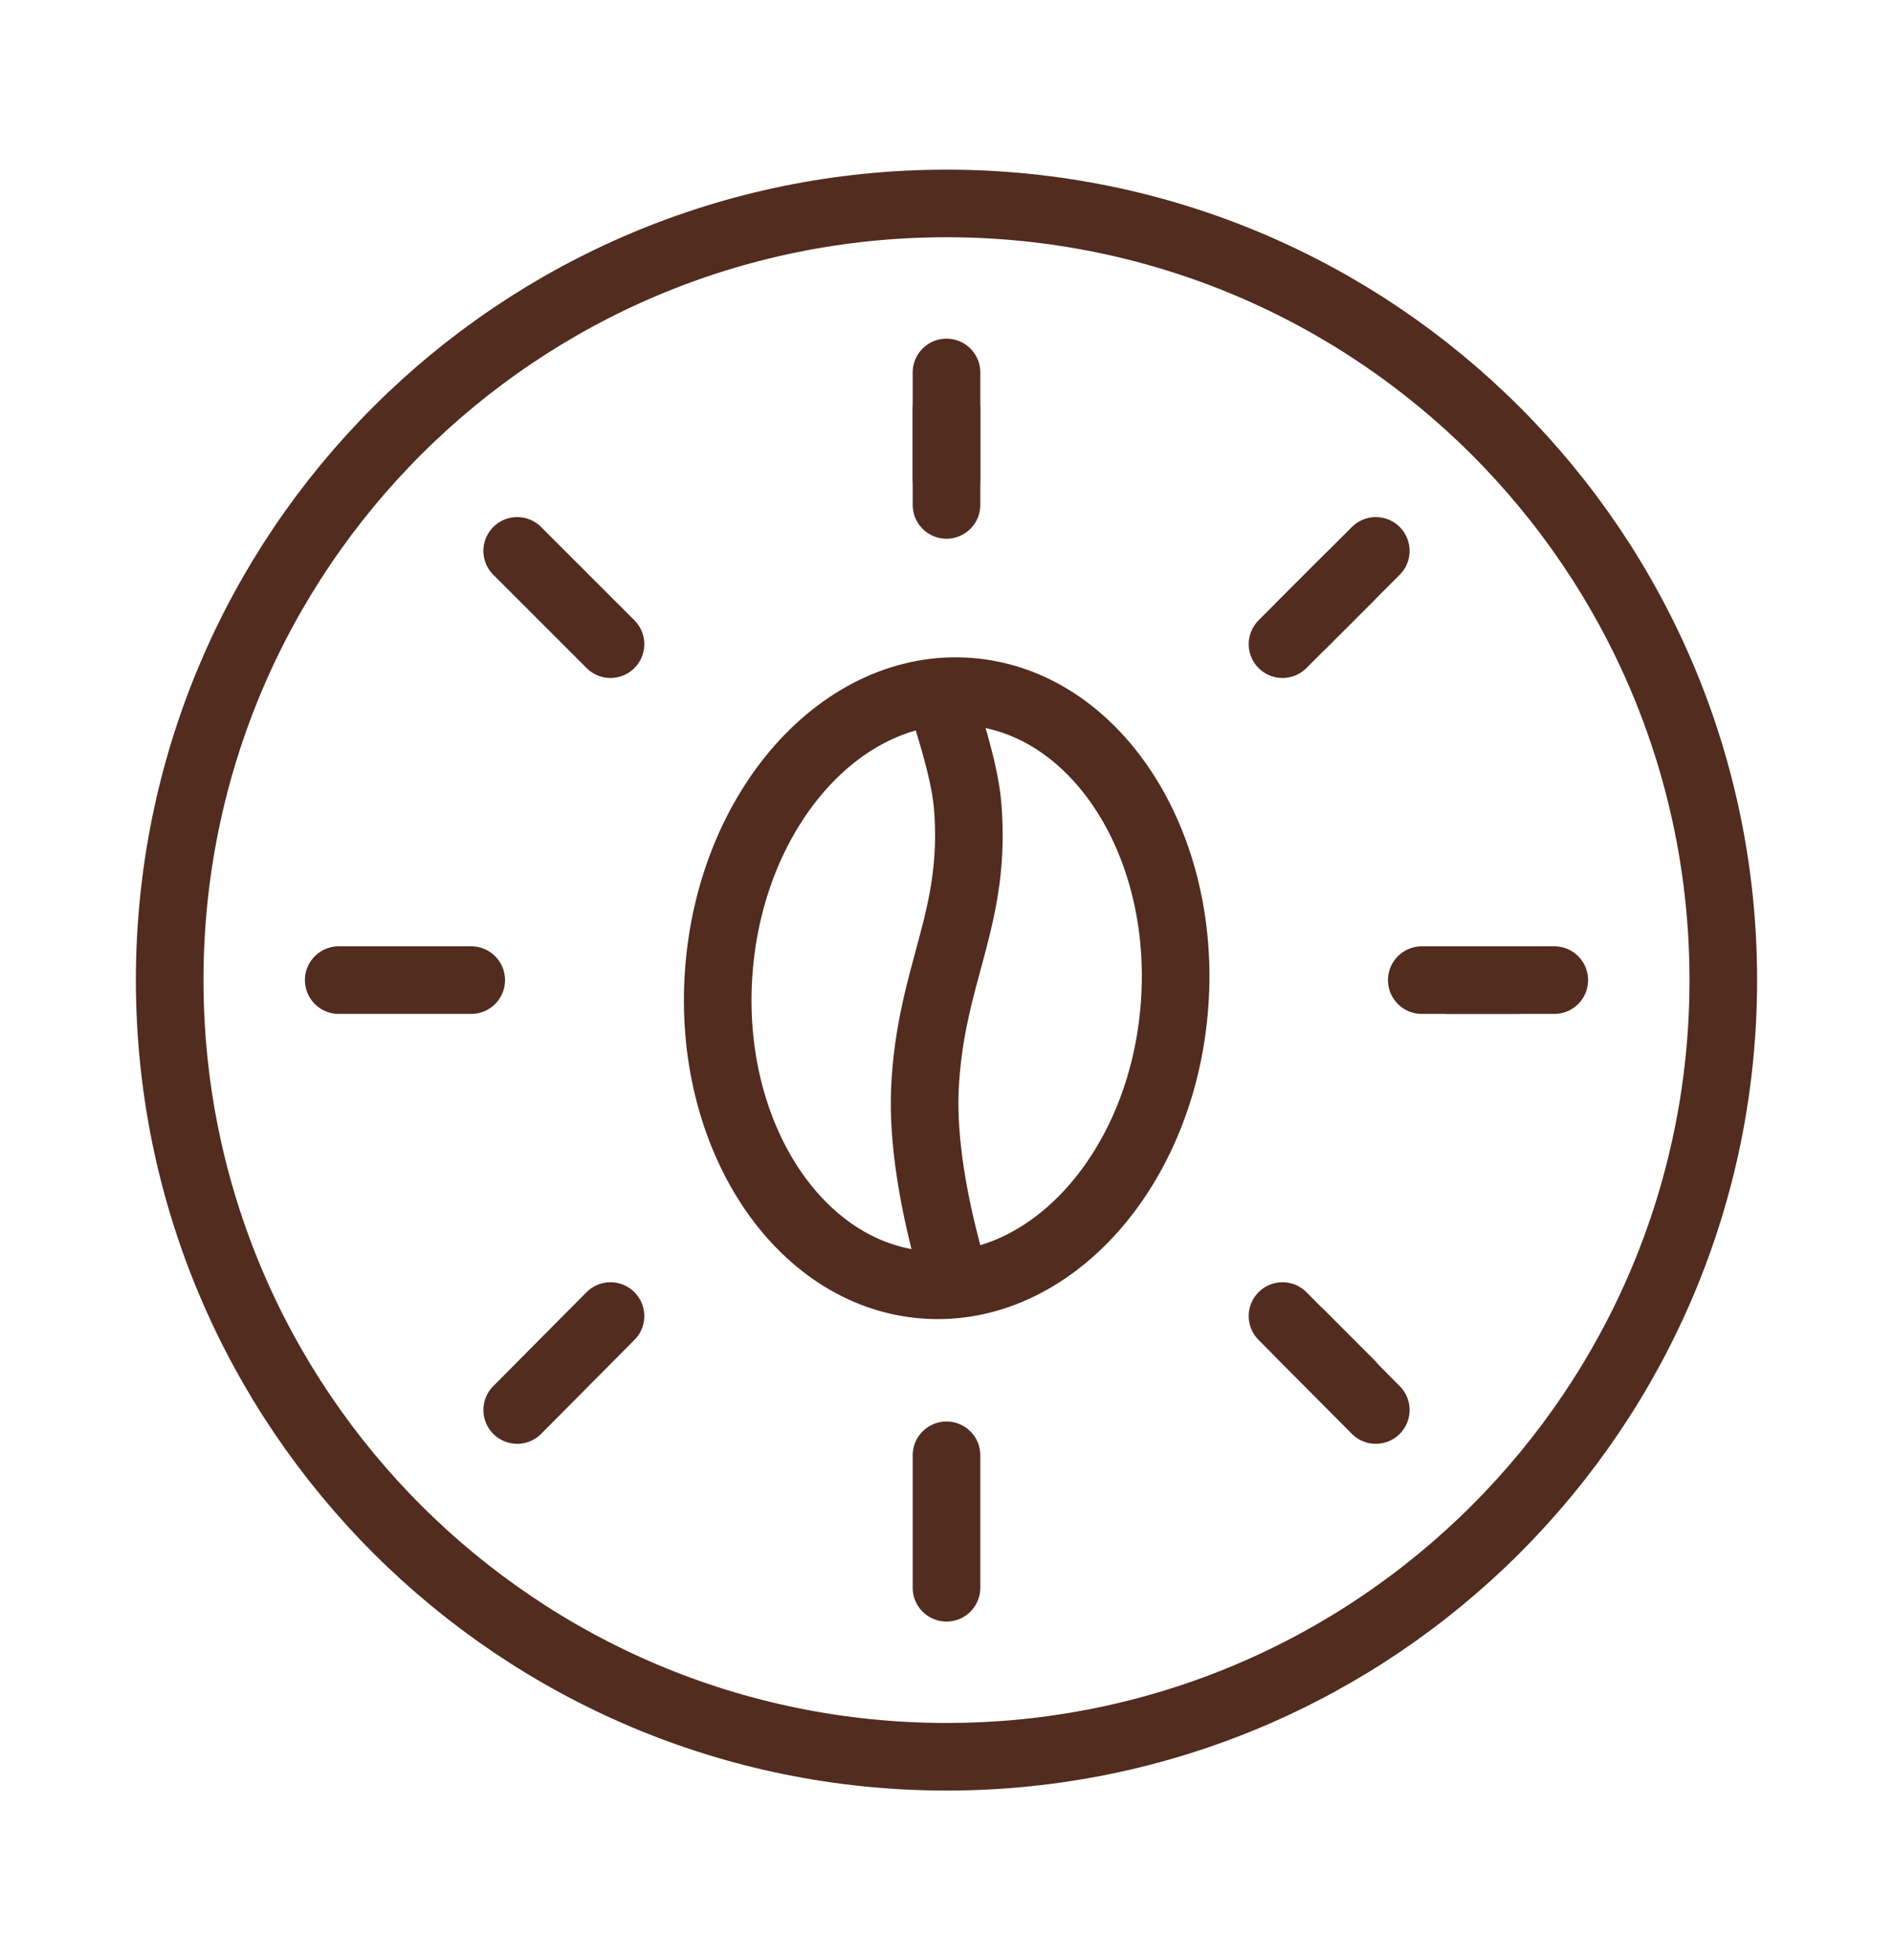 <svg xmlns="http://www.w3.org/2000/svg" fill="none" viewBox="0 0 28 29" height="29" width="28">
<path stroke-linejoin="round" stroke-linecap="round" stroke="#512C1F" d="M14 25.99C20.35 25.99 25.49 20.84 25.49 14.5C25.49 8.16 20.35 3.01 14 3.01C7.65 3.01 2.51 8.15 2.51 14.5C2.51 20.85 7.66 25.99 14 25.99Z"></path>
<path stroke-linejoin="round" stroke-linecap="round" stroke="#512C1F" d="M13.89 10.24C14.01 10.62 14.26 11.36 14.31 11.89C14.46 13.6 13.76 14.38 13.68 16.12C13.65 16.85 13.79 17.81 14.13 18.95"></path>
<path stroke-linejoin="round" stroke-linecap="round" stroke="#512C1F" d="M17.373 14.872C17.555 12.449 16.192 10.371 14.331 10.232C12.469 10.093 10.813 11.945 10.632 14.369C10.451 16.792 11.814 18.869 13.675 19.008C15.537 19.147 17.193 17.295 17.373 14.872Z"></path>
<path stroke-linejoin="round" stroke-linecap="round" stroke="#512C1F" d="M14 7.08V6.06"></path>
<path stroke-linejoin="round" stroke-linecap="round" stroke="#512C1F" d="M14 7.47V5.51"></path>
<path stroke-linejoin="round" stroke-linecap="round" stroke="#512C1F" d="M14 23.49V21.53"></path>
<path stroke-linejoin="round" stroke-linecap="round" stroke="#512C1F" d="M21.42 14.5H22.45"></path>
<path stroke-linejoin="round" stroke-linecap="round" stroke="#512C1F" d="M21.03 14.5H22.99"></path>
<path stroke-linejoin="round" stroke-linecap="round" stroke="#512C1F" d="M5.01 14.5H6.97"></path>
<path stroke-linejoin="round" stroke-linecap="round" stroke="#512C1F" d="M19.25 9.25L19.97 8.53"></path>
<path stroke-linejoin="round" stroke-linecap="round" stroke="#512C1F" d="M18.97 9.53L20.35 8.15"></path>
<path stroke-linejoin="round" stroke-linecap="round" stroke="#512C1F" d="M7.65 20.86L9.03 19.47"></path>
<path stroke-linejoin="round" stroke-linecap="round" stroke="#512C1F" d="M19.25 19.75L19.97 20.47"></path>
<path stroke-linejoin="round" stroke-linecap="round" stroke="#512C1F" d="M18.97 19.47L20.35 20.86"></path>
<path stroke-linejoin="round" stroke-linecap="round" stroke="#512C1F" d="M7.65 8.15L9.03 9.53"></path>
</svg>
